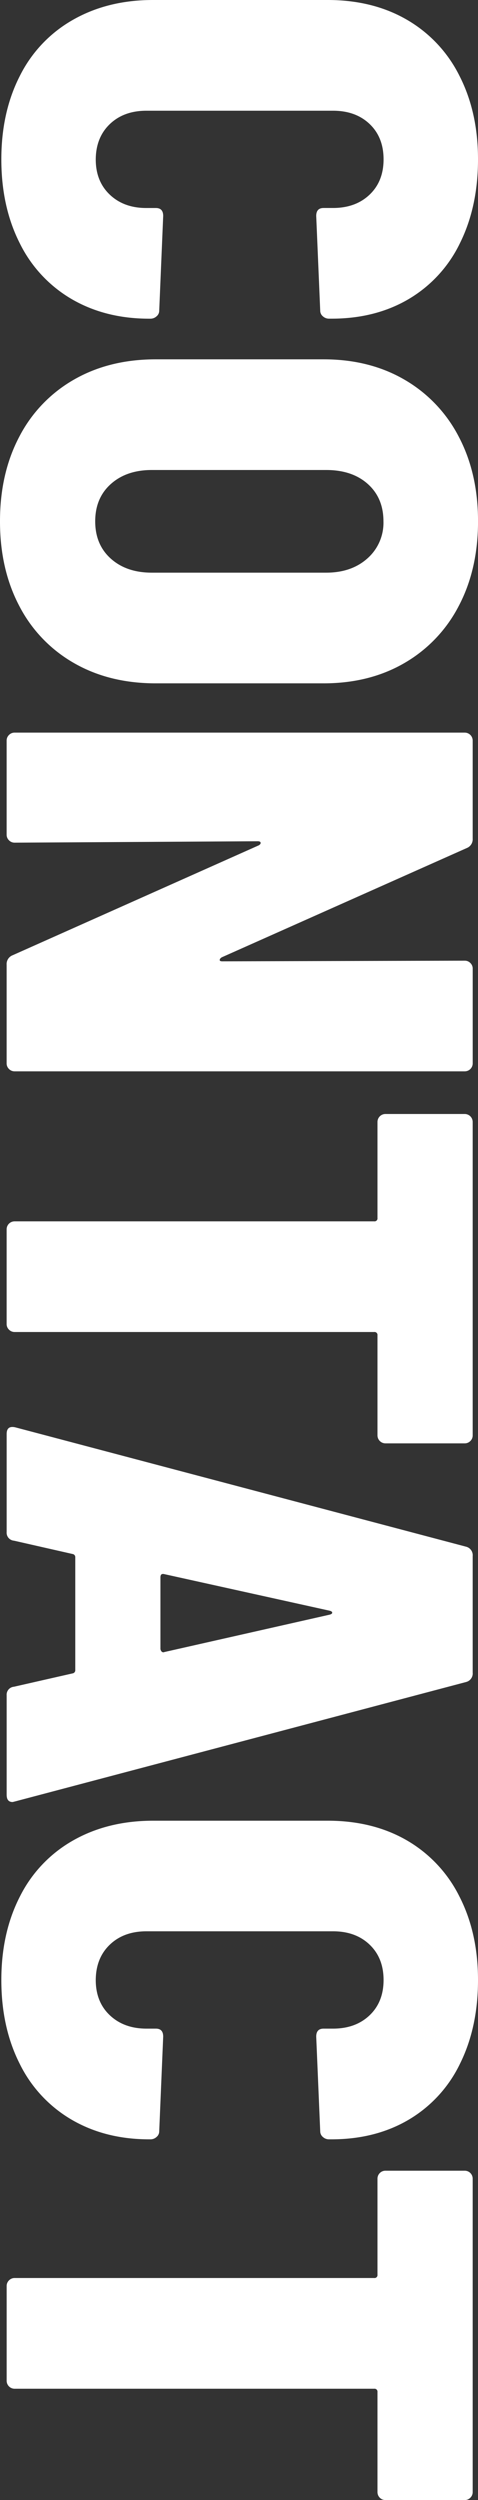 <svg xmlns="http://www.w3.org/2000/svg" viewBox="0 0 203.19 1061.24"><rect x="0" y="0" width="203.19" height="1061.24" fill="#333333" stroke="none"/><defs><style>.cls-1{isolation:isolate;}.cls-2{fill:#fff;}</style></defs><g id="レイヤー_2" data-name="レイヤー 2"><g id="レイヤー_1-2" data-name="レイヤー 1"><g id="CONTACT" class="cls-1"><g class="cls-1"><path class="cls-2" d="M8.49,32.12A56.13,56.13,0,0,1,31.13,8.35Q45.85,0,65.09,0h74.15q19.23,0,33.67,8.35a56.58,56.58,0,0,1,22.36,23.77q7.92,15.42,7.92,35.52t-7.64,35.51a55.52,55.52,0,0,1-21.79,23.78q-14.14,8.34-32.83,8.34H139.8a3.79,3.79,0,0,1-2.55-1,3.09,3.09,0,0,1-1.13-2.4l-1.7-40.19q0-3.39,3.12-3.39h4q9.62,0,15.57-5.66t5.94-15q0-9.35-5.94-15T141.5,47H62.26q-9.63,0-15.56,5.66t-6,15q0,9.33,6,15T62.26,88.3h4c2.08,0,3.11,1.13,3.11,3.39l-1.69,40.19a3.07,3.07,0,0,1-1.14,2.4,3.75,3.75,0,0,1-2.54,1h-.57q-18.68,0-33-8.34A56.14,56.14,0,0,1,8.35,103.15Q.57,87.73.57,67.64T8.49,32.12Z"/><path class="cls-2" d="M8.21,185.36a59.14,59.14,0,0,1,23.2-24.2q15-8.62,34.81-8.63h71.32q19.53,0,34.38,8.63A59.47,59.47,0,0,1,195,185.36q8.2,15.55,8.2,35.94T195,257.24a59.47,59.47,0,0,1-23.07,24.2q-14.85,8.63-34.38,8.63H66.22q-19.81,0-34.81-8.63a59.14,59.14,0,0,1-23.2-24.2Q0,241.67,0,221.3T8.21,185.36Zm38.91,51.79q6.65,5.94,17.4,5.94h74.15q10.76,0,17.55-6.08A20.16,20.16,0,0,0,163,221.3q0-9.9-6.65-15.85t-17.69-5.94H64.52q-10.75,0-17.4,5.94T40.47,221.3Q40.47,231.2,47.12,237.15Z"/><path class="cls-2" d="M199.94,408.79a3.25,3.25,0,0,1,1,2.4v40.19a3.38,3.38,0,0,1-3.4,3.39H6.23a3.27,3.27,0,0,1-2.41-1,3.27,3.27,0,0,1-1-2.4V409.49a4,4,0,0,1,2.55-4l104.71-46.69c.56-.38.8-.76.7-1.14s-.52-.56-1.27-.56L6.23,357.7a3.27,3.27,0,0,1-2.41-1,3.27,3.27,0,0,1-1-2.4v-39.9a3.27,3.27,0,0,1,1-2.41,3.27,3.27,0,0,1,2.41-1h191.3a3.38,3.38,0,0,1,3.4,3.4V356a4,4,0,0,1-2.55,4L94.24,406.38c-.57.38-.85.75-.85,1.13s.38.57,1.13.57l103-.28A3.24,3.24,0,0,1,199.94,408.79Z"/><path class="cls-2" d="M199.94,611.69a3.28,3.28,0,0,1-2.41,1H163.86a3.4,3.4,0,0,1-3.4-3.4V566.84a1.25,1.25,0,0,0-1.41-1.42H6.23a3.27,3.27,0,0,1-2.41-1,3.27,3.27,0,0,1-1-2.4V521.84a3.38,3.38,0,0,1,3.4-3.39H159.05a1.25,1.25,0,0,0,1.41-1.42V476.28a3.38,3.38,0,0,1,3.4-3.4h33.67a3.38,3.38,0,0,1,3.4,3.4v133A3.27,3.27,0,0,1,199.94,611.69Z"/><path class="cls-2" d="M5.94,716l24.91-5.66A1.34,1.34,0,0,0,32,708.91V661.08a1.34,1.34,0,0,0-1.13-1.42L5.94,654a3.39,3.39,0,0,1-3.11-3.68v-41.6c0-2.45,1.22-3.39,3.68-2.83L198.1,656.55a3.74,3.74,0,0,1,2.83,4V710a3.74,3.74,0,0,1-2.83,4L6.51,764.66l-1.13.28c-1.7,0-2.55-1-2.55-3.11V719.66A3.39,3.39,0,0,1,5.94,716ZM68.2,669.57v30.28a1.84,1.84,0,0,0,.43,1.13,1,1,0,0,0,1.27.29l70.18-15.85c.76-.19,1.14-.48,1.14-.85s-.38-.67-1.14-.85L69.62,668.15C68.67,668,68.2,668.44,68.2,669.57Z"/><path class="cls-2" d="M8.49,805a56.21,56.21,0,0,1,22.64-23.78q14.72-8.34,34-8.35h74.15q19.23,0,33.67,8.35A56.67,56.67,0,0,1,195.27,805q7.92,15.42,7.92,35.51T195.55,876a55.5,55.5,0,0,1-21.79,23.77q-14.14,8.34-32.83,8.35H139.8a3.79,3.79,0,0,1-2.55-1,3.11,3.11,0,0,1-1.13-2.41l-1.7-40.18q0-3.4,3.12-3.4h4q9.62,0,15.57-5.66t5.94-15q0-9.33-5.94-15t-15.57-5.66H62.26q-9.63,0-15.56,5.66t-6,15q0,9.35,6,15t15.56,5.66h4c2.08,0,3.11,1.13,3.11,3.4l-1.69,40.18a3.09,3.09,0,0,1-1.14,2.41,3.75,3.75,0,0,1-2.54,1h-.57q-18.68,0-33-8.35A56.11,56.11,0,0,1,8.35,876Q.57,860.59.57,840.5T8.49,805Z"/><path class="cls-2" d="M199.94,1060.25a3.27,3.27,0,0,1-2.41,1H163.86a3.38,3.38,0,0,1-3.4-3.4v-42.45a1.25,1.25,0,0,0-1.41-1.41H6.23a3.38,3.38,0,0,1-3.4-3.4V970.4a3.27,3.27,0,0,1,1-2.41,3.27,3.27,0,0,1,2.41-1H159.05a1.25,1.25,0,0,0,1.41-1.42V924.83a3.38,3.38,0,0,1,3.4-3.39h33.67a3.38,3.38,0,0,1,3.4,3.39v133A3.31,3.31,0,0,1,199.94,1060.25Z"/></g></g></g></g></svg>